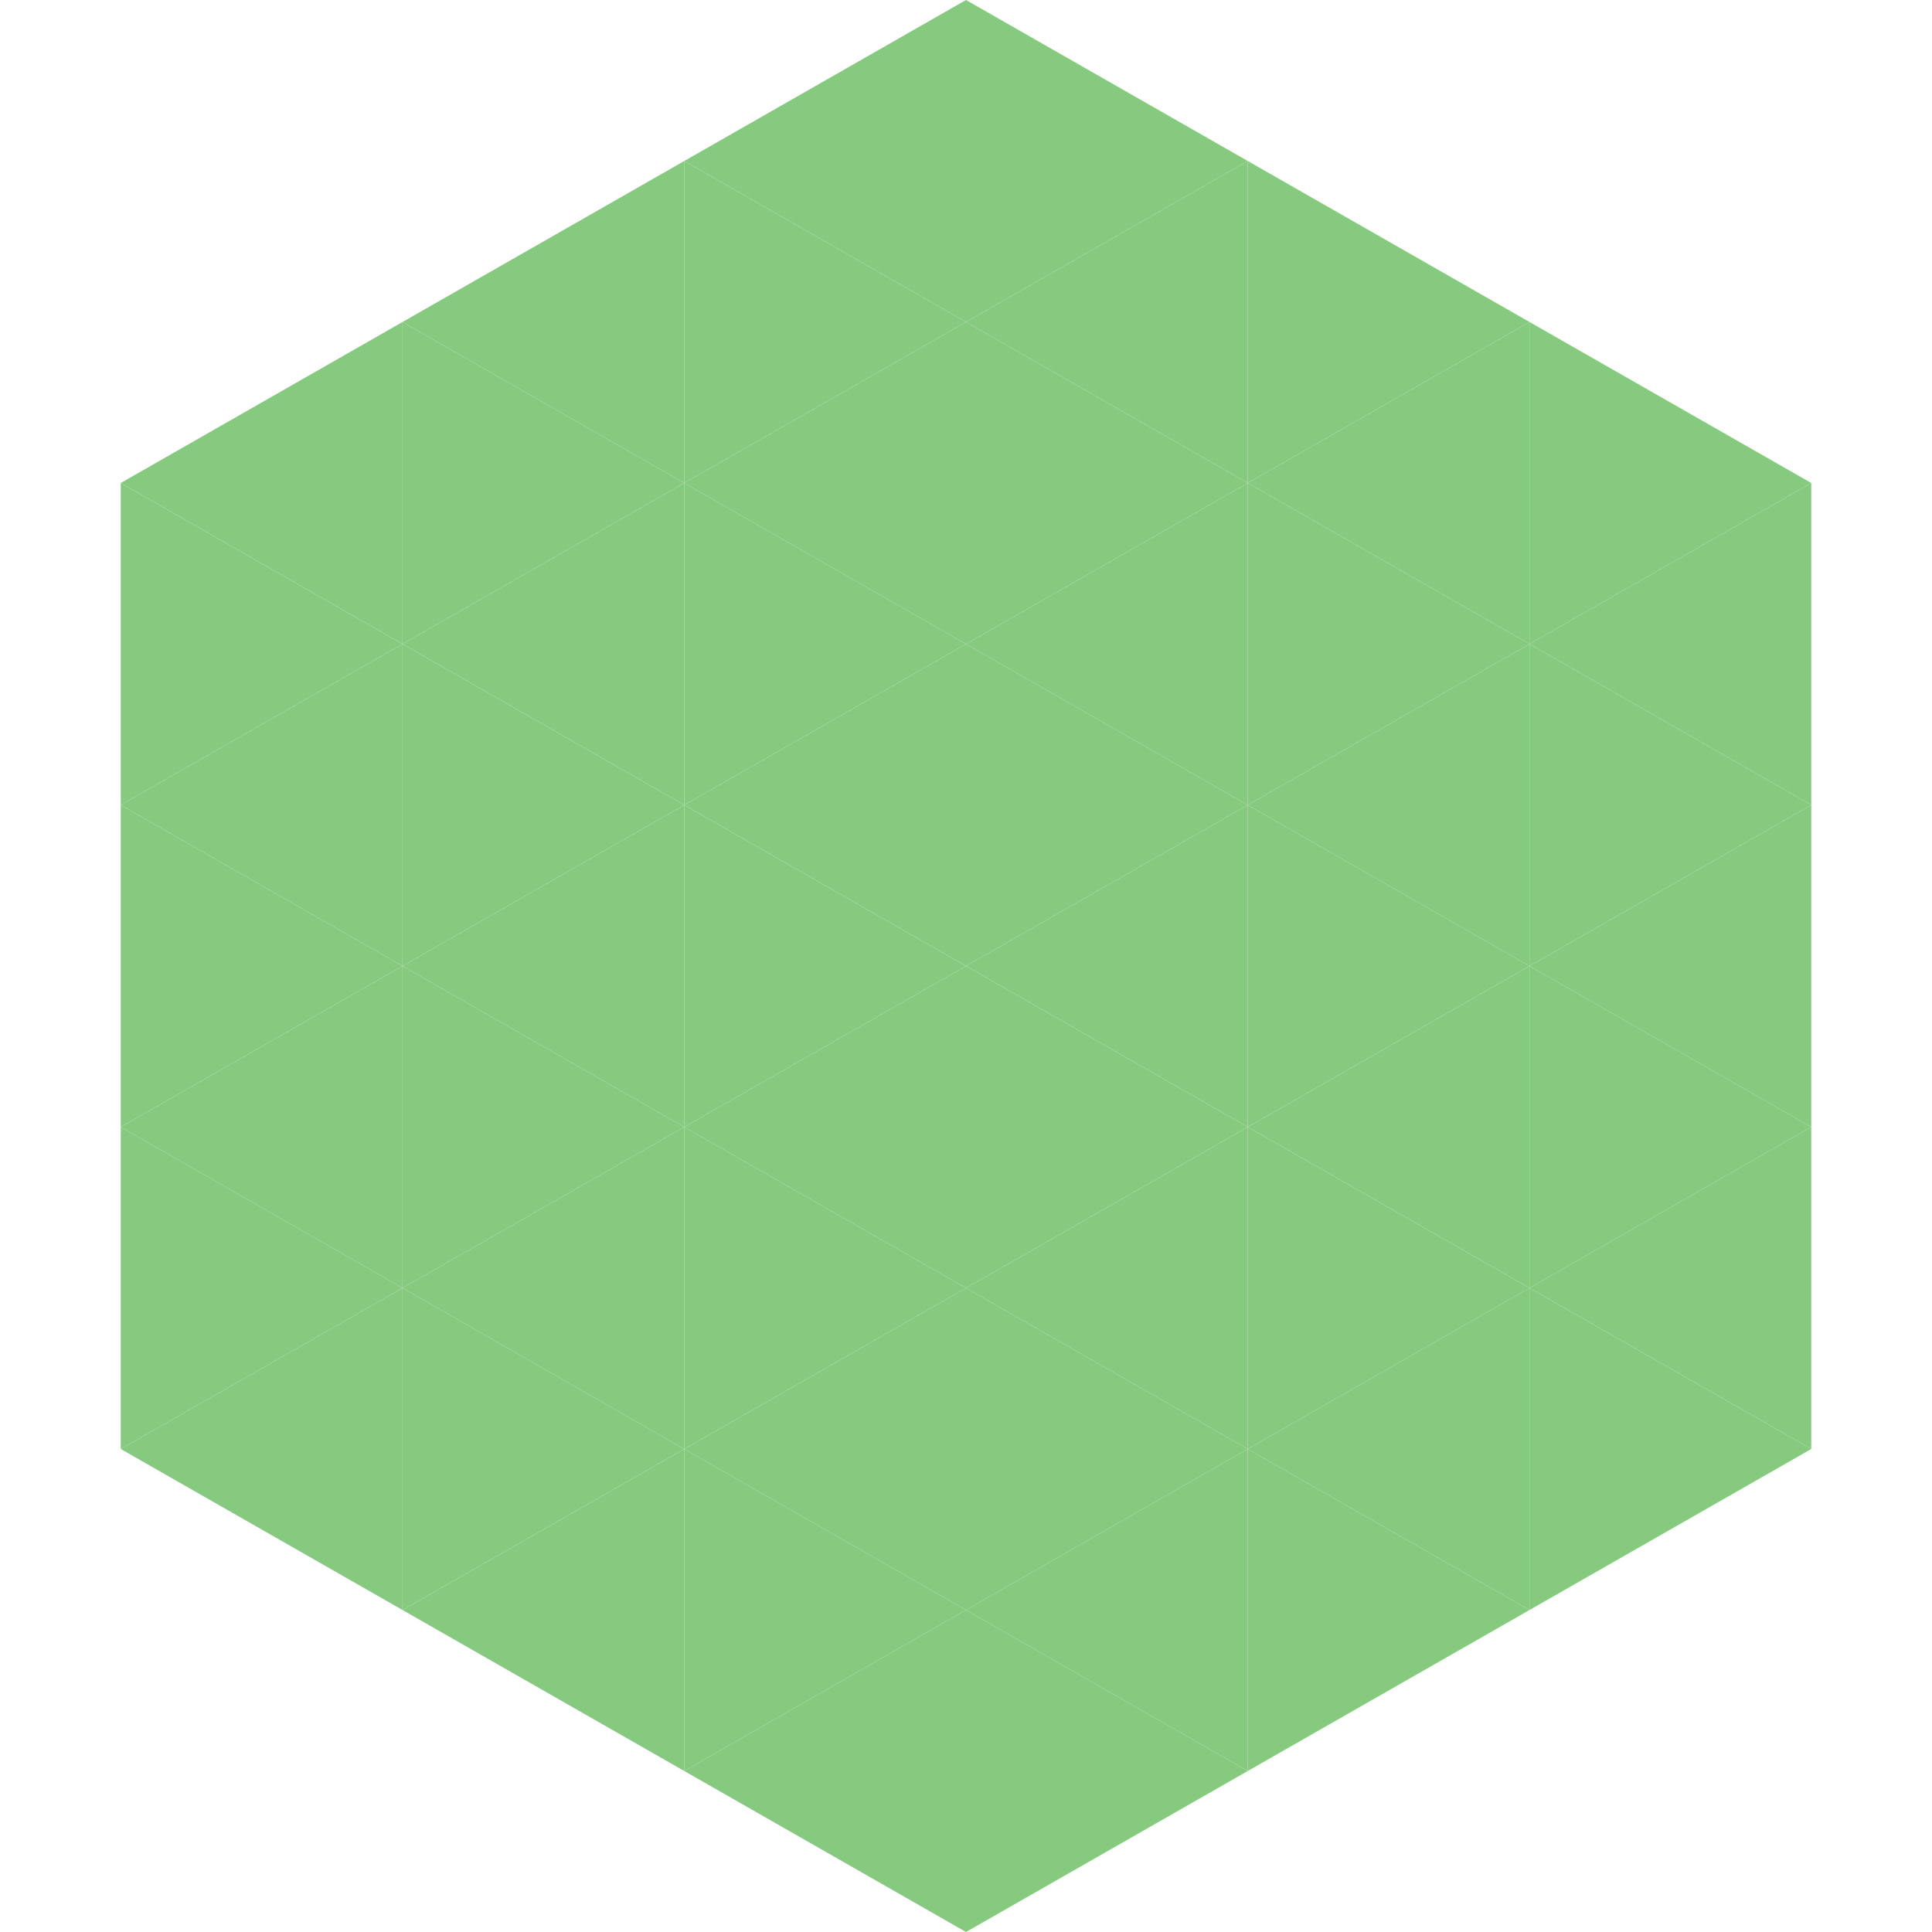 <?xml version="1.0"?>
<!-- Generated by SVGo -->
<svg width="240" height="240"
     xmlns="http://www.w3.org/2000/svg"
     xmlns:xlink="http://www.w3.org/1999/xlink">
<polygon points="50,40 15,60 50,80" style="fill:rgb(134,202,128)" />
<polygon points="190,40 225,60 190,80" style="fill:rgb(134,202,128)" />
<polygon points="15,60 50,80 15,100" style="fill:rgb(134,202,128)" />
<polygon points="225,60 190,80 225,100" style="fill:rgb(134,202,128)" />
<polygon points="50,80 15,100 50,120" style="fill:rgb(134,202,128)" />
<polygon points="190,80 225,100 190,120" style="fill:rgb(134,202,128)" />
<polygon points="15,100 50,120 15,140" style="fill:rgb(134,202,128)" />
<polygon points="225,100 190,120 225,140" style="fill:rgb(134,202,128)" />
<polygon points="50,120 15,140 50,160" style="fill:rgb(134,202,128)" />
<polygon points="190,120 225,140 190,160" style="fill:rgb(134,202,128)" />
<polygon points="15,140 50,160 15,180" style="fill:rgb(134,202,128)" />
<polygon points="225,140 190,160 225,180" style="fill:rgb(134,202,128)" />
<polygon points="50,160 15,180 50,200" style="fill:rgb(134,202,128)" />
<polygon points="190,160 225,180 190,200" style="fill:rgb(134,202,128)" />
<polygon points="15,180 50,200 15,220" style="fill:rgb(255,255,255); fill-opacity:0" />
<polygon points="225,180 190,200 225,220" style="fill:rgb(255,255,255); fill-opacity:0" />
<polygon points="50,0 85,20 50,40" style="fill:rgb(255,255,255); fill-opacity:0" />
<polygon points="190,0 155,20 190,40" style="fill:rgb(255,255,255); fill-opacity:0" />
<polygon points="85,20 50,40 85,60" style="fill:rgb(134,202,128)" />
<polygon points="155,20 190,40 155,60" style="fill:rgb(134,202,128)" />
<polygon points="50,40 85,60 50,80" style="fill:rgb(134,202,128)" />
<polygon points="190,40 155,60 190,80" style="fill:rgb(134,202,128)" />
<polygon points="85,60 50,80 85,100" style="fill:rgb(134,202,128)" />
<polygon points="155,60 190,80 155,100" style="fill:rgb(134,202,128)" />
<polygon points="50,80 85,100 50,120" style="fill:rgb(134,202,128)" />
<polygon points="190,80 155,100 190,120" style="fill:rgb(134,202,128)" />
<polygon points="85,100 50,120 85,140" style="fill:rgb(134,202,128)" />
<polygon points="155,100 190,120 155,140" style="fill:rgb(134,202,128)" />
<polygon points="50,120 85,140 50,160" style="fill:rgb(134,202,128)" />
<polygon points="190,120 155,140 190,160" style="fill:rgb(134,202,128)" />
<polygon points="85,140 50,160 85,180" style="fill:rgb(134,202,128)" />
<polygon points="155,140 190,160 155,180" style="fill:rgb(134,202,128)" />
<polygon points="50,160 85,180 50,200" style="fill:rgb(134,202,128)" />
<polygon points="190,160 155,180 190,200" style="fill:rgb(134,202,128)" />
<polygon points="85,180 50,200 85,220" style="fill:rgb(134,202,128)" />
<polygon points="155,180 190,200 155,220" style="fill:rgb(134,202,128)" />
<polygon points="120,0 85,20 120,40" style="fill:rgb(134,202,128)" />
<polygon points="120,0 155,20 120,40" style="fill:rgb(134,202,128)" />
<polygon points="85,20 120,40 85,60" style="fill:rgb(134,202,128)" />
<polygon points="155,20 120,40 155,60" style="fill:rgb(134,202,128)" />
<polygon points="120,40 85,60 120,80" style="fill:rgb(134,202,128)" />
<polygon points="120,40 155,60 120,80" style="fill:rgb(134,202,128)" />
<polygon points="85,60 120,80 85,100" style="fill:rgb(134,202,128)" />
<polygon points="155,60 120,80 155,100" style="fill:rgb(134,202,128)" />
<polygon points="120,80 85,100 120,120" style="fill:rgb(134,202,128)" />
<polygon points="120,80 155,100 120,120" style="fill:rgb(134,202,128)" />
<polygon points="85,100 120,120 85,140" style="fill:rgb(134,202,128)" />
<polygon points="155,100 120,120 155,140" style="fill:rgb(134,202,128)" />
<polygon points="120,120 85,140 120,160" style="fill:rgb(134,202,128)" />
<polygon points="120,120 155,140 120,160" style="fill:rgb(134,202,128)" />
<polygon points="85,140 120,160 85,180" style="fill:rgb(134,202,128)" />
<polygon points="155,140 120,160 155,180" style="fill:rgb(134,202,128)" />
<polygon points="120,160 85,180 120,200" style="fill:rgb(134,202,128)" />
<polygon points="120,160 155,180 120,200" style="fill:rgb(134,202,128)" />
<polygon points="85,180 120,200 85,220" style="fill:rgb(134,202,128)" />
<polygon points="155,180 120,200 155,220" style="fill:rgb(134,202,128)" />
<polygon points="120,200 85,220 120,240" style="fill:rgb(134,202,128)" />
<polygon points="120,200 155,220 120,240" style="fill:rgb(134,202,128)" />
<polygon points="85,220 120,240 85,260" style="fill:rgb(255,255,255); fill-opacity:0" />
<polygon points="155,220 120,240 155,260" style="fill:rgb(255,255,255); fill-opacity:0" />
</svg>
